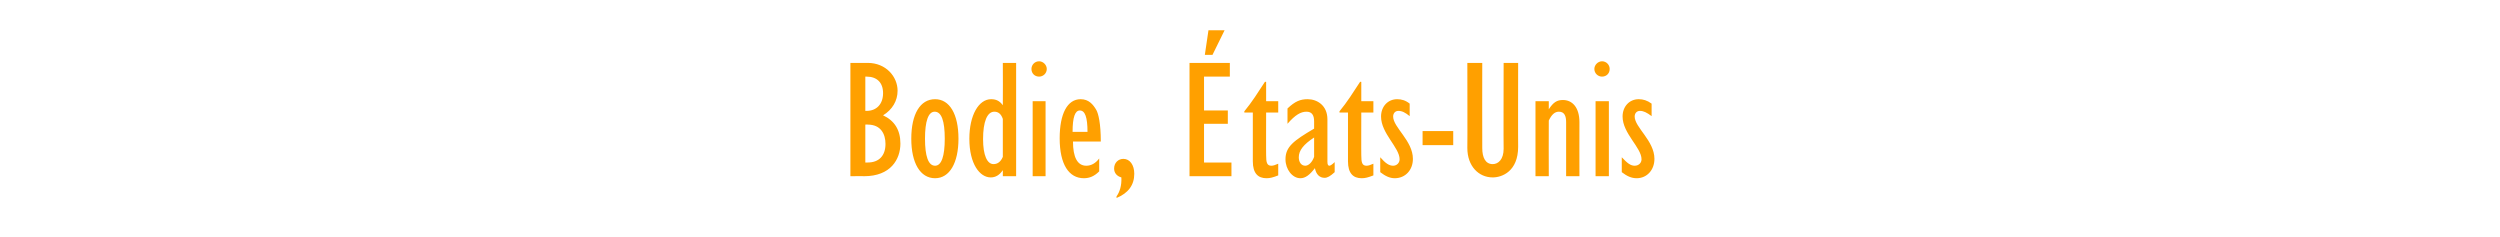<?xml version="1.0" standalone="no"?><!DOCTYPE svg PUBLIC "-//W3C//DTD SVG 1.1//EN" "http://www.w3.org/Graphics/SVG/1.1/DTD/svg11.dtd"><svg xmlns="http://www.w3.org/2000/svg" version="1.1" width="620px" height="58.7px" viewBox="0 0 620 58.7">  <desc>Bodie, États-Unis</desc>  <defs/>  <g id="Polygon3348">    <path d="M 210.9 15.6 C 210.9 15.6 215.23 15.61 215.2 15.6 C 219.7 15.6 222.6 19 222.6 22.5 C 222.6 25 221.3 27.2 219 28.6 C 221.8 29.9 223.3 32.2 223.3 35.6 C 223.3 39.5 220.9 43.7 214.3 43.7 C 214.35 43.66 210.9 43.7 210.9 43.7 L 210.9 15.6 Z M 215.2 40.3 C 218 40.3 219.6 38.6 219.6 35.7 C 219.6 33.3 218.5 30.9 215.2 30.9 C 215.19 30.85 214.6 30.9 214.6 30.9 L 214.6 40.3 C 214.6 40.3 215.19 40.3 215.2 40.3 Z M 214.9 27.5 C 217.4 27.5 219 25.8 219 23.1 C 219 20.5 217.5 19 214.9 19 C 214.89 18.97 214.6 19 214.6 19 L 214.6 27.5 C 214.6 27.5 214.89 27.49 214.9 27.5 Z M 231.9 24.6 C 235.5 24.6 237.7 28.3 237.7 34.4 C 237.7 40.4 235.5 44.2 231.9 44.2 C 228.2 44.2 226 40.4 226 34.4 C 226 28.3 228.2 24.6 231.9 24.6 Z M 231.9 41.1 C 233.5 41.1 234.3 38.7 234.3 34.4 C 234.3 30 233.5 27.7 231.8 27.7 C 230.2 27.7 229.4 30.1 229.4 34.4 C 229.4 38.7 230.2 41.1 231.9 41.1 Z M 248.7 43.7 L 248.7 42.2 C 248.7 42.2 248.66 42.24 248.7 42.2 C 247.9 43.4 246.9 44 245.7 44 C 243 44 240.4 40.7 240.4 34.4 C 240.4 28.6 242.7 24.6 245.8 24.6 C 247 24.6 247.9 25 248.7 26.1 C 248.75 26.07 248.7 15.6 248.7 15.6 L 252 15.6 L 252 43.7 L 248.7 43.7 Z M 248.7 29.5 C 248.3 28.3 247.6 27.7 246.6 27.7 C 244.8 27.7 243.8 30.2 243.8 34.5 C 243.8 38.5 244.8 40.7 246.4 40.7 C 247.4 40.7 248.2 40.1 248.7 38.9 C 248.7 38.9 248.7 29.5 248.7 29.5 Z M 256.1 25.1 L 259.3 25.1 L 259.3 43.7 L 256.1 43.7 L 256.1 25.1 Z M 257.7 15.2 C 258.7 15.2 259.6 16.1 259.6 17.1 C 259.6 18.2 258.7 19 257.7 19 C 256.6 19 255.8 18.2 255.8 17.1 C 255.8 16.1 256.6 15.2 257.7 15.2 Z M 272.6 42.5 C 271.4 43.7 270.2 44.2 268.8 44.2 C 265.1 44.2 262.8 40.8 262.8 34.3 C 262.8 28.2 264.7 24.6 268 24.6 C 270 24.6 271.1 25.9 271.9 27.3 C 272.4 28.2 273 30.6 273 35.1 C 273 35.1 266.1 35.1 266.1 35.1 C 266.1 39 267.2 41.1 269.4 41.1 C 270.6 41.1 271.7 40.5 272.6 39.3 C 272.6 39.3 272.6 42.5 272.6 42.5 Z M 269.7 32.7 C 269.7 29.1 269.1 27.4 267.8 27.4 C 266.6 27.4 266 29.1 266 32.7 C 266 32.7 269.7 32.7 269.7 32.7 Z M 276.9 48.7 C 277.7 47.6 278.2 46 278.1 44 C 277 43.7 276.3 42.9 276.3 41.8 C 276.3 40.4 277.3 39.4 278.6 39.4 C 280.2 39.4 281.3 40.9 281.3 43.1 C 281.3 45.9 279.8 47.9 276.9 49.1 C 276.9 49.1 276.9 48.7 276.9 48.7 Z M 295 15.6 L 305 15.6 L 305 19 L 298.6 19 L 298.6 27.4 L 304.5 27.4 L 304.5 30.7 L 298.6 30.7 L 298.6 40.3 L 305.4 40.3 L 305.4 43.7 L 295 43.7 L 295 15.6 Z M 299.7 7.5 L 303.7 7.5 L 300.7 13.6 L 298.8 13.6 L 299.7 7.5 Z M 317 43.5 C 315.7 44 315 44.2 314.1 44.2 C 312 44.2 310.7 43 310.7 40 C 310.69 40.01 310.7 27.9 310.7 27.9 L 308.6 27.9 C 308.6 27.9 308.55 27.62 308.6 27.6 C 310.5 25.3 312 22.9 313.7 20.3 C 313.68 20.27 314 20.3 314 20.3 L 314 25.1 L 317 25.1 L 317 27.9 L 314 27.9 C 314 27.9 313.97 38.54 314 38.5 C 314 40.3 314.2 41.1 315.3 41.1 C 315.8 41.1 316.3 40.9 317 40.6 C 317 40.6 317 43.5 317 43.5 Z M 331 42.7 C 329.9 43.7 329.2 44.1 328.5 44.1 C 327.3 44.1 326.4 43.3 326.1 41.7 C 324.8 43.4 323.7 44.2 322.5 44.2 C 320.5 44.2 318.8 42 318.8 39.5 C 318.8 36.4 320.8 34.9 325.9 31.9 C 325.9 31.9 325.9 30.1 325.9 30.1 C 325.9 28.5 325.3 27.7 324 27.7 C 322.6 27.7 321.2 28.5 319.3 30.7 C 319.3 30.7 319.3 26.9 319.3 26.9 C 321.2 25.1 322.5 24.6 324.3 24.6 C 326.6 24.6 329.2 26.1 329.2 29.6 C 329.2 29.6 329.2 40.1 329.2 40.1 C 329.2 40.9 329.4 41.1 329.7 41.1 C 329.9 41.1 330.4 40.8 331 40.2 C 331 40.2 331 42.7 331 42.7 Z M 325.9 34.1 C 323.3 35.8 322.1 37.3 322.1 39 C 322.1 40.2 322.7 41.1 323.7 41.1 C 324.5 41.1 325.4 40.3 325.9 38.9 C 325.9 38.9 325.9 34.1 325.9 34.1 Z M 340.6 43.5 C 339.3 44 338.6 44.2 337.7 44.2 C 335.6 44.2 334.3 43 334.3 40 C 334.3 40.01 334.3 27.9 334.3 27.9 L 332.2 27.9 C 332.2 27.9 332.15 27.62 332.2 27.6 C 334.1 25.3 335.6 22.9 337.3 20.3 C 337.28 20.27 337.6 20.3 337.6 20.3 L 337.6 25.1 L 340.6 25.1 L 340.6 27.9 L 337.6 27.9 C 337.6 27.9 337.57 38.54 337.6 38.5 C 337.6 40.3 337.8 41.1 338.9 41.1 C 339.4 41.1 339.9 40.9 340.6 40.6 C 340.6 40.6 340.6 43.5 340.6 43.5 Z M 342.3 39 C 343.6 40.5 344.5 41.1 345.5 41.1 C 346.4 41.1 347.1 40.4 347.1 39.5 C 347.1 36.6 342.5 33.1 342.5 28.9 C 342.5 26.4 344.2 24.6 346.5 24.6 C 347.6 24.6 348.6 24.9 349.6 25.7 C 349.6 25.7 349.6 28.8 349.6 28.8 C 348.5 27.9 347.7 27.5 346.8 27.5 C 346 27.5 345.5 28.1 345.5 28.9 C 345.5 31.6 350.4 34.9 350.4 39.4 C 350.4 42.2 348.5 44.2 345.9 44.2 C 344.7 44.2 343.6 43.7 342.3 42.7 C 342.3 42.7 342.3 39 342.3 39 Z M 360.4 32.5 L 360.4 36 L 352.8 36 L 352.8 32.5 L 360.4 32.5 Z M 367.6 15.6 C 367.6 15.6 367.56 36.69 367.6 36.7 C 367.6 39.1 368.4 40.7 370.2 40.7 C 371.6 40.7 372.9 39.5 372.9 36.9 C 372.85 36.86 372.9 15.6 372.9 15.6 L 376.5 15.6 C 376.5 15.6 376.46 36.44 376.5 36.4 C 376.5 42.5 372.5 44 370.2 44 C 366.7 44 363.9 41.2 363.9 36.7 C 363.95 36.73 363.9 15.6 363.9 15.6 L 367.6 15.6 Z M 380.8 25.1 L 384.1 25.1 L 384.1 27.1 C 384.1 27.1 384.15 27.07 384.1 27.1 C 385.2 25.4 386.1 24.8 387.6 24.8 C 389.9 24.8 391.7 26.6 391.7 30.3 C 391.67 30.27 391.7 43.7 391.7 43.7 L 388.4 43.7 C 388.4 43.7 388.39 30.35 388.4 30.3 C 388.4 28.8 388 27.7 386.6 27.7 C 385.6 27.7 384.8 28.4 384.1 29.9 C 384.06 29.89 384.1 43.7 384.1 43.7 L 380.8 43.7 L 380.8 25.1 Z M 395.7 25.1 L 399 25.1 L 399 43.7 L 395.7 43.7 L 395.7 25.1 Z M 397.3 15.2 C 398.4 15.2 399.2 16.1 399.2 17.1 C 399.2 18.2 398.4 19 397.3 19 C 396.3 19 395.4 18.2 395.4 17.1 C 395.4 16.1 396.3 15.2 397.3 15.2 Z M 402.2 39 C 403.6 40.5 404.4 41.1 405.4 41.1 C 406.4 41.1 407.1 40.4 407.1 39.5 C 407.1 36.6 402.4 33.1 402.4 28.9 C 402.4 26.4 404.1 24.6 406.4 24.6 C 407.5 24.6 408.5 24.9 409.6 25.7 C 409.6 25.7 409.6 28.8 409.6 28.8 C 408.4 27.9 407.6 27.5 406.7 27.5 C 405.9 27.5 405.4 28.1 405.4 28.9 C 405.4 31.6 410.3 34.9 410.3 39.4 C 410.3 42.2 408.4 44.2 405.9 44.2 C 404.6 44.2 403.5 43.7 402.2 42.7 C 402.2 42.7 402.2 39 402.2 39 Z " stroke="none" fill="#ffa000"/>  </g></svg>